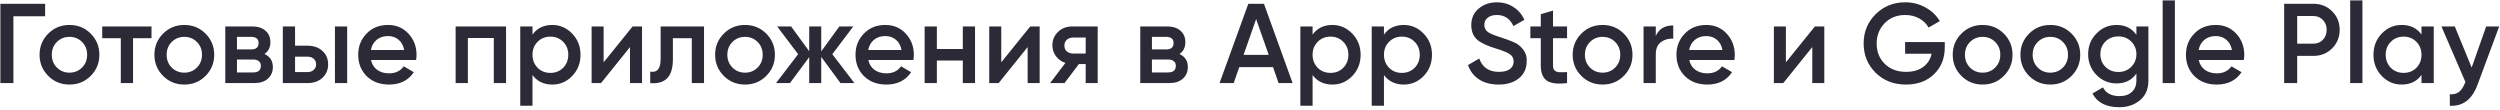 <svg width="662" height="29" viewBox="0 0 662 29" fill="none" xmlns="http://www.w3.org/2000/svg">
<path d="M0.1 1H11.95V4.3H3.55V22H0.1V1ZM24.006 20.11C22.486 21.63 20.616 22.39 18.396 22.39C16.176 22.39 14.306 21.63 12.786 20.11C11.246 18.57 10.476 16.7 10.476 14.499C10.476 12.3 11.246 10.43 12.786 8.89C14.306 7.37 16.176 6.61 18.396 6.61C20.616 6.61 22.486 7.37 24.006 8.89C25.546 10.43 26.316 12.3 26.316 14.499C26.316 16.7 25.546 18.57 24.006 20.11ZM13.716 14.499C13.716 15.86 14.166 16.989 15.066 17.89C15.966 18.79 17.076 19.239 18.396 19.239C19.716 19.239 20.826 18.79 21.726 17.89C22.626 16.989 23.076 15.86 23.076 14.499C23.076 13.139 22.626 12.009 21.726 11.11C20.826 10.21 19.716 9.76 18.396 9.76C17.076 9.76 15.966 10.21 15.066 11.11C14.166 12.009 13.716 13.139 13.716 14.499ZM27.07 7H40.12V10.12H35.23V22H31.989V10.12H27.07V7ZM54.416 20.11C52.896 21.63 51.026 22.39 48.806 22.39C46.586 22.39 44.716 21.63 43.196 20.11C41.656 18.57 40.886 16.7 40.886 14.499C40.886 12.3 41.656 10.43 43.196 8.89C44.716 7.37 46.586 6.61 48.806 6.61C51.026 6.61 52.896 7.37 54.416 8.89C55.956 10.43 56.726 12.3 56.726 14.499C56.726 16.7 55.956 18.57 54.416 20.11ZM44.126 14.499C44.126 15.86 44.576 16.989 45.476 17.89C46.376 18.79 47.486 19.239 48.806 19.239C50.126 19.239 51.236 18.79 52.136 17.89C53.036 16.989 53.486 15.86 53.486 14.499C53.486 13.139 53.036 12.009 52.136 11.11C51.236 10.21 50.126 9.76 48.806 9.76C47.486 9.76 46.376 10.21 45.476 11.11C44.576 12.009 44.126 13.139 44.126 14.499ZM70.036 14.29C71.516 14.989 72.256 16.14 72.256 17.739C72.256 19.02 71.816 20.049 70.936 20.829C70.076 21.61 68.876 22 67.336 22H59.656V7H66.736C68.256 7 69.446 7.38 70.306 8.14C71.166 8.9 71.596 9.9 71.596 11.139C71.596 12.559 71.076 13.61 70.036 14.29ZM66.496 9.76H62.746V13.089H66.496C67.816 13.089 68.476 12.53 68.476 11.409C68.476 10.309 67.816 9.76 66.496 9.76ZM62.746 19.18H67.036C68.396 19.18 69.076 18.59 69.076 17.41C69.076 16.89 68.896 16.489 68.536 16.209C68.176 15.909 67.676 15.759 67.036 15.759H62.746V19.18ZM78.13 12.1H81.43C83.05 12.1 84.36 12.559 85.36 13.479C86.38 14.38 86.89 15.569 86.89 17.049C86.89 18.509 86.38 19.7 85.36 20.619C84.36 21.54 83.05 22 81.43 22H74.89V7H78.13V12.1ZM88.69 22V7H91.93V22H88.69ZM78.13 19.09H81.46C82.1 19.09 82.63 18.899 83.05 18.52C83.49 18.14 83.71 17.649 83.71 17.049C83.71 16.45 83.5 15.96 83.08 15.579C82.66 15.2 82.12 15.009 81.46 15.009H78.13V19.09ZM110.181 15.88H98.241C98.481 17 99.021 17.869 99.861 18.489C100.721 19.11 101.781 19.419 103.041 19.419C104.741 19.419 106.031 18.799 106.911 17.559L109.581 19.119C108.121 21.299 105.931 22.39 103.011 22.39C100.591 22.39 98.621 21.649 97.101 20.169C95.601 18.669 94.851 16.779 94.851 14.499C94.851 12.28 95.591 10.409 97.071 8.89C98.531 7.37 100.431 6.61 102.771 6.61C104.951 6.61 106.751 7.38 108.171 8.92C109.591 10.46 110.301 12.329 110.301 14.53C110.301 14.93 110.261 15.38 110.181 15.88ZM98.211 13.239H107.031C106.811 12.059 106.311 11.149 105.531 10.509C104.771 9.87 103.841 9.55 102.741 9.55C101.541 9.55 100.541 9.88 99.741 10.54C98.941 11.2 98.431 12.1 98.211 13.239ZM120.652 7H134.002V22H130.762V10.059H123.892V22H120.652V7ZM146.251 6.61C148.291 6.61 150.051 7.38 151.531 8.92C152.991 10.44 153.721 12.3 153.721 14.499C153.721 16.72 152.991 18.59 151.531 20.11C150.071 21.63 148.311 22.39 146.251 22.39C143.991 22.39 142.241 21.549 141.001 19.869V28H137.761V7H141.001V9.16C142.221 7.46 143.971 6.61 146.251 6.61ZM142.351 17.95C143.251 18.849 144.381 19.299 145.741 19.299C147.101 19.299 148.231 18.849 149.131 17.95C150.031 17.029 150.481 15.88 150.481 14.499C150.481 13.12 150.031 11.979 149.131 11.079C148.231 10.159 147.101 9.7 145.741 9.7C144.381 9.7 143.251 10.159 142.351 11.079C141.451 11.979 141.001 13.12 141.001 14.499C141.001 15.86 141.451 17.009 142.351 17.95ZM159.838 16.509L167.518 7H170.008V22H166.828V12.46L159.148 22H156.658V7H159.838V16.509ZM174.937 7H186.427V22H183.187V10.12H178.177V15.7C178.177 18.04 177.667 19.72 176.647 20.739C175.627 21.759 174.137 22.18 172.177 22V18.97C173.097 19.13 173.787 18.939 174.247 18.399C174.707 17.84 174.937 16.89 174.937 15.55V7ZM202.893 20.11C201.373 21.63 199.503 22.39 197.283 22.39C195.063 22.39 193.193 21.63 191.673 20.11C190.133 18.57 189.363 16.7 189.363 14.499C189.363 12.3 190.133 10.43 191.673 8.89C193.193 7.37 195.063 6.61 197.283 6.61C199.503 6.61 201.373 7.37 202.893 8.89C204.433 10.43 205.203 12.3 205.203 14.499C205.203 16.7 204.433 18.57 202.893 20.11ZM192.603 14.499C192.603 15.86 193.053 16.989 193.953 17.89C194.853 18.79 195.963 19.239 197.283 19.239C198.603 19.239 199.713 18.79 200.613 17.89C201.513 16.989 201.963 15.86 201.963 14.499C201.963 13.139 201.513 12.009 200.613 11.11C199.713 10.21 198.603 9.76 197.283 9.76C195.963 9.76 194.853 10.21 193.953 11.11C193.053 12.009 192.603 13.139 192.603 14.499ZM220.401 14.35L226.251 22H222.561L217.461 15.069V22H214.281V15.13L209.181 22H205.491L211.341 14.35L205.791 7H209.481L214.281 13.569V7H217.461V13.6L222.261 7H225.951L220.401 14.35ZM241.87 15.88H229.93C230.17 17 230.71 17.869 231.55 18.489C232.41 19.11 233.47 19.419 234.73 19.419C236.43 19.419 237.72 18.799 238.6 17.559L241.27 19.119C239.81 21.299 237.62 22.39 234.7 22.39C232.28 22.39 230.31 21.649 228.79 20.169C227.29 18.669 226.54 16.779 226.54 14.499C226.54 12.28 227.28 10.409 228.76 8.89C230.22 7.37 232.12 6.61 234.46 6.61C236.64 6.61 238.44 7.38 239.86 8.92C241.28 10.46 241.99 12.329 241.99 14.53C241.99 14.93 241.95 15.38 241.87 15.88ZM229.9 13.239H238.72C238.5 12.059 238 11.149 237.22 10.509C236.46 9.87 235.53 9.55 234.43 9.55C233.23 9.55 232.23 9.88 231.43 10.54C230.63 11.2 230.12 12.1 229.9 13.239ZM254.951 12.97V7H258.191V22H254.951V16.029H248.081V22H244.841V7H248.081V12.97H254.951ZM265.131 16.509L272.811 7H275.301V22H272.121V12.46L264.441 22H261.951V7H265.131V16.509ZM283.98 7H290.67V22H287.49V16.959H285.69L281.88 22H278.07L282.12 16.66C281.08 16.32 280.24 15.72 279.6 14.86C278.98 13.999 278.67 13.04 278.67 11.979C278.67 10.6 279.16 9.43 280.14 8.47C281.12 7.49 282.4 7 283.98 7ZM284.16 14.169H287.49V9.94H284.16C283.48 9.94 282.92 10.139 282.48 10.54C282.06 10.919 281.85 11.43 281.85 12.069C281.85 12.71 282.06 13.22 282.48 13.6C282.92 13.979 283.48 14.169 284.16 14.169ZM312.321 14.29C313.801 14.989 314.541 16.14 314.541 17.739C314.541 19.02 314.101 20.049 313.221 20.829C312.361 21.61 311.161 22 309.621 22H301.941V7H309.021C310.541 7 311.731 7.38 312.591 8.14C313.451 8.9 313.881 9.9 313.881 11.139C313.881 12.559 313.361 13.61 312.321 14.29ZM308.781 9.76H305.031V13.089H308.781C310.101 13.089 310.761 12.53 310.761 11.409C310.761 10.309 310.101 9.76 308.781 9.76ZM305.031 19.18H309.321C310.681 19.18 311.361 18.59 311.361 17.41C311.361 16.89 311.181 16.489 310.821 16.209C310.461 15.909 309.961 15.759 309.321 15.759H305.031V19.18ZM342.285 22H338.565L337.095 17.77H328.155L326.685 22H322.935L330.555 1H334.695L342.285 22ZM332.625 5.05L329.295 14.53H335.955L332.625 5.05ZM352.823 6.61C354.863 6.61 356.623 7.38 358.103 8.92C359.563 10.44 360.293 12.3 360.293 14.499C360.293 16.72 359.563 18.59 358.103 20.11C356.643 21.63 354.883 22.39 352.823 22.39C350.563 22.39 348.813 21.549 347.573 19.869V28H344.333V7H347.573V9.16C348.793 7.46 350.543 6.61 352.823 6.61ZM348.923 17.95C349.823 18.849 350.953 19.299 352.313 19.299C353.673 19.299 354.803 18.849 355.703 17.95C356.603 17.029 357.053 15.88 357.053 14.499C357.053 13.12 356.603 11.979 355.703 11.079C354.803 10.159 353.673 9.7 352.313 9.7C350.953 9.7 349.823 10.159 348.923 11.079C348.023 11.979 347.573 13.12 347.573 14.499C347.573 15.86 348.023 17.009 348.923 17.95ZM371.72 6.61C373.76 6.61 375.52 7.38 377 8.92C378.46 10.44 379.19 12.3 379.19 14.499C379.19 16.72 378.46 18.59 377 20.11C375.54 21.63 373.78 22.39 371.72 22.39C369.46 22.39 367.71 21.549 366.47 19.869V28H363.23V7H366.47V9.16C367.69 7.46 369.44 6.61 371.72 6.61ZM367.82 17.95C368.72 18.849 369.85 19.299 371.21 19.299C372.57 19.299 373.7 18.849 374.6 17.95C375.5 17.029 375.95 15.88 375.95 14.499C375.95 13.12 375.5 11.979 374.6 11.079C373.7 10.159 372.57 9.7 371.21 9.7C369.85 9.7 368.72 10.159 367.82 11.079C366.92 11.979 366.47 13.12 366.47 14.499C366.47 15.86 366.92 17.009 367.82 17.95ZM396.826 22.39C394.806 22.39 393.086 21.939 391.666 21.04C390.266 20.119 389.286 18.849 388.726 17.23L391.696 15.489C392.536 17.849 394.276 19.029 396.916 19.029C398.196 19.029 399.166 18.779 399.826 18.279C400.486 17.779 400.816 17.11 400.816 16.27C400.816 15.43 400.466 14.78 399.766 14.319C399.066 13.86 397.826 13.36 396.046 12.819C394.226 12.28 392.756 11.639 391.636 10.899C390.276 9.94 389.596 8.53 389.596 6.67C389.596 4.81 390.256 3.34 391.576 2.26C392.876 1.16 394.466 0.61 396.346 0.61C398.006 0.61 399.466 1.02 400.726 1.84C402.006 2.64 402.986 3.77 403.666 5.23L400.756 6.91C399.876 4.95 398.406 3.97 396.346 3.97C395.346 3.97 394.546 4.21 393.946 4.69C393.346 5.15 393.046 5.78 393.046 6.58C393.046 7.36 393.346 7.98 393.946 8.44C394.546 8.88 395.656 9.35 397.276 9.85C398.276 10.19 398.856 10.389 399.016 10.45C399.276 10.53 399.796 10.729 400.576 11.05C401.216 11.309 401.726 11.589 402.106 11.889C403.666 13.11 404.386 14.55 404.266 16.209C404.266 18.11 403.576 19.619 402.196 20.739C400.856 21.84 399.066 22.39 396.826 22.39ZM414.959 7V10.12H411.239V17.32C411.239 17.939 411.379 18.39 411.659 18.669C411.939 18.93 412.349 19.079 412.889 19.119C413.449 19.14 414.139 19.13 414.959 19.09V22C412.479 22.299 410.699 22.09 409.619 21.369C408.539 20.63 407.999 19.279 407.999 17.32V10.12H405.239V7H407.999V3.76L411.239 2.8V7H414.959ZM429.973 20.11C428.453 21.63 426.583 22.39 424.363 22.39C422.143 22.39 420.273 21.63 418.753 20.11C417.213 18.57 416.443 16.7 416.443 14.499C416.443 12.3 417.213 10.43 418.753 8.89C420.273 7.37 422.143 6.61 424.363 6.61C426.583 6.61 428.453 7.37 429.973 8.89C431.513 10.43 432.283 12.3 432.283 14.499C432.283 16.7 431.513 18.57 429.973 20.11ZM419.683 14.499C419.683 15.86 420.133 16.989 421.033 17.89C421.933 18.79 423.043 19.239 424.363 19.239C425.683 19.239 426.793 18.79 427.693 17.89C428.593 16.989 429.043 15.86 429.043 14.499C429.043 13.139 428.593 12.009 427.693 11.11C426.793 10.21 425.683 9.76 424.363 9.76C423.043 9.76 421.933 10.21 421.033 11.11C420.133 12.009 419.683 13.139 419.683 14.499ZM438.452 7V9.52C439.272 7.66 440.812 6.73 443.072 6.73V10.239C441.852 10.159 440.772 10.46 439.832 11.139C438.912 11.8 438.452 12.899 438.452 14.44V22H435.212V7H438.452ZM459.253 15.88H447.313C447.553 17 448.093 17.869 448.933 18.489C449.793 19.11 450.853 19.419 452.113 19.419C453.813 19.419 455.103 18.799 455.983 17.559L458.653 19.119C457.193 21.299 455.003 22.39 452.083 22.39C449.663 22.39 447.693 21.649 446.173 20.169C444.673 18.669 443.923 16.779 443.923 14.499C443.923 12.28 444.663 10.409 446.143 8.89C447.603 7.37 449.503 6.61 451.843 6.61C454.023 6.61 455.823 7.38 457.243 8.92C458.663 10.46 459.373 12.329 459.373 14.53C459.373 14.93 459.333 15.38 459.253 15.88ZM447.283 13.239H456.103C455.883 12.059 455.383 11.149 454.603 10.509C453.843 9.87 452.913 9.55 451.813 9.55C450.613 9.55 449.613 9.88 448.813 10.54C448.013 11.2 447.503 12.1 447.283 13.239ZM472.904 16.509L480.584 7H483.074V22H479.894V12.46L472.214 22H469.724V7H472.904V16.509ZM504.473 11.139H514.973V12.579C514.973 15.46 514.023 17.82 512.123 19.66C510.243 21.48 507.763 22.39 504.683 22.39C501.443 22.39 498.763 21.34 496.643 19.239C494.543 17.14 493.493 14.559 493.493 11.499C493.493 8.46 494.543 5.89 496.643 3.79C498.763 1.67 501.383 0.61 504.503 0.61C506.443 0.61 508.223 1.06 509.843 1.96C511.483 2.84 512.753 4.05 513.653 5.59L510.683 7.3C510.123 6.28 509.293 5.47 508.193 4.87C507.093 4.27 505.863 3.97 504.503 3.97C502.303 3.97 500.493 4.69 499.073 6.13C497.653 7.59 496.943 9.39 496.943 11.53C496.943 13.69 497.653 15.479 499.073 16.899C500.533 18.32 502.413 19.029 504.713 19.029C506.553 19.029 508.063 18.599 509.243 17.739C510.423 16.88 511.173 15.71 511.493 14.229H504.473V11.139ZM530.607 20.11C529.087 21.63 527.217 22.39 524.997 22.39C522.777 22.39 520.907 21.63 519.387 20.11C517.847 18.57 517.077 16.7 517.077 14.499C517.077 12.3 517.847 10.43 519.387 8.89C520.907 7.37 522.777 6.61 524.997 6.61C527.217 6.61 529.087 7.37 530.607 8.89C532.147 10.43 532.917 12.3 532.917 14.499C532.917 16.7 532.147 18.57 530.607 20.11ZM520.317 14.499C520.317 15.86 520.767 16.989 521.667 17.89C522.567 18.79 523.677 19.239 524.997 19.239C526.317 19.239 527.427 18.79 528.327 17.89C529.227 16.989 529.677 15.86 529.677 14.499C529.677 13.139 529.227 12.009 528.327 11.11C527.427 10.21 526.317 9.76 524.997 9.76C523.677 9.76 522.567 10.21 521.667 11.11C520.767 12.009 520.317 13.139 520.317 14.499ZM548.537 20.11C547.017 21.63 545.147 22.39 542.927 22.39C540.707 22.39 538.837 21.63 537.317 20.11C535.777 18.57 535.007 16.7 535.007 14.499C535.007 12.3 535.777 10.43 537.317 8.89C538.837 7.37 540.707 6.61 542.927 6.61C545.147 6.61 547.017 7.37 548.537 8.89C550.077 10.43 550.847 12.3 550.847 14.499C550.847 16.7 550.077 18.57 548.537 20.11ZM538.247 14.499C538.247 15.86 538.697 16.989 539.597 17.89C540.497 18.79 541.607 19.239 542.927 19.239C544.247 19.239 545.357 18.79 546.257 17.89C547.157 16.989 547.607 15.86 547.607 14.499C547.607 13.139 547.157 12.009 546.257 11.11C545.357 10.21 544.247 9.76 542.927 9.76C541.607 9.76 540.497 10.21 539.597 11.11C538.697 12.009 538.247 13.139 538.247 14.499ZM565.717 9.22V7H568.897V21.309C568.897 23.59 568.147 25.34 566.647 26.559C565.167 27.779 563.347 28.39 561.187 28.39C557.727 28.39 555.357 27.18 554.077 24.759L556.867 23.14C557.647 24.68 559.107 25.45 561.247 25.45C562.647 25.45 563.737 25.079 564.517 24.34C565.317 23.619 565.717 22.61 565.717 21.309V19.48C564.497 21.22 562.757 22.09 560.497 22.09C558.397 22.09 556.607 21.34 555.127 19.84C553.667 18.32 552.937 16.489 552.937 14.35C552.937 12.19 553.667 10.37 555.127 8.89C556.587 7.37 558.377 6.61 560.497 6.61C562.757 6.61 564.497 7.48 565.717 9.22ZM557.527 17.709C558.447 18.61 559.587 19.059 560.947 19.059C562.307 19.059 563.437 18.61 564.337 17.709C565.257 16.809 565.717 15.69 565.717 14.35C565.717 13.009 565.257 11.889 564.337 10.989C563.437 10.089 562.307 9.64 560.947 9.64C559.587 9.64 558.447 10.089 557.527 10.989C556.627 11.889 556.177 13.009 556.177 14.35C556.177 15.69 556.627 16.809 557.527 17.709ZM575.913 22H572.673V0.1H575.913V22ZM594.165 15.88H582.225C582.465 17 583.005 17.869 583.845 18.489C584.705 19.11 585.765 19.419 587.025 19.419C588.725 19.419 590.015 18.799 590.895 17.559L593.565 19.119C592.105 21.299 589.915 22.39 586.995 22.39C584.575 22.39 582.605 21.649 581.085 20.169C579.585 18.669 578.835 16.779 578.835 14.499C578.835 12.28 579.575 10.409 581.055 8.89C582.515 7.37 584.415 6.61 586.755 6.61C588.935 6.61 590.735 7.38 592.155 8.92C593.575 10.46 594.285 12.329 594.285 14.53C594.285 14.93 594.245 15.38 594.165 15.88ZM582.195 13.239H591.015C590.795 12.059 590.295 11.149 589.515 10.509C588.755 9.87 587.825 9.55 586.725 9.55C585.525 9.55 584.525 9.88 583.725 10.54C582.925 11.2 582.415 12.1 582.195 13.239ZM604.846 1H612.586C614.566 1 616.216 1.66 617.536 2.98C618.876 4.3 619.546 5.94 619.546 7.9C619.546 9.84 618.876 11.479 617.536 12.819C616.216 14.139 614.566 14.8 612.586 14.8H608.296V22H604.846V1ZM608.296 11.559H612.586C613.606 11.559 614.446 11.22 615.106 10.54C615.766 9.84 616.096 8.96 616.096 7.9C616.096 6.84 615.766 5.97 615.106 5.29C614.446 4.59 613.606 4.24 612.586 4.24H608.296V11.559ZM625.571 22H622.331V0.1H625.571V22ZM641.213 9.13V7H644.453V22H641.213V19.84C639.993 21.54 638.243 22.39 635.963 22.39C633.903 22.39 632.143 21.63 630.683 20.11C629.223 18.59 628.493 16.72 628.493 14.499C628.493 12.28 629.223 10.409 630.683 8.89C632.143 7.37 633.903 6.61 635.963 6.61C638.243 6.61 639.993 7.45 641.213 9.13ZM633.083 17.95C633.983 18.849 635.113 19.299 636.473 19.299C637.833 19.299 638.963 18.849 639.863 17.95C640.763 17.029 641.213 15.88 641.213 14.499C641.213 13.12 640.763 11.979 639.863 11.079C638.963 10.159 637.833 9.7 636.473 9.7C635.113 9.7 633.983 10.159 633.083 11.079C632.183 11.979 631.733 13.12 631.733 14.499C631.733 15.86 632.183 17.009 633.083 17.95ZM654.5 17.89L658.34 7H661.79L656.03 22.48C654.59 26.36 652.15 28.2 648.71 28V24.97C649.71 25.029 650.52 24.82 651.14 24.34C651.76 23.86 652.28 23.09 652.7 22.029L652.85 21.73L646.49 7H650.03L654.5 17.89Z" fill="#2C2A36"/>
</svg>
